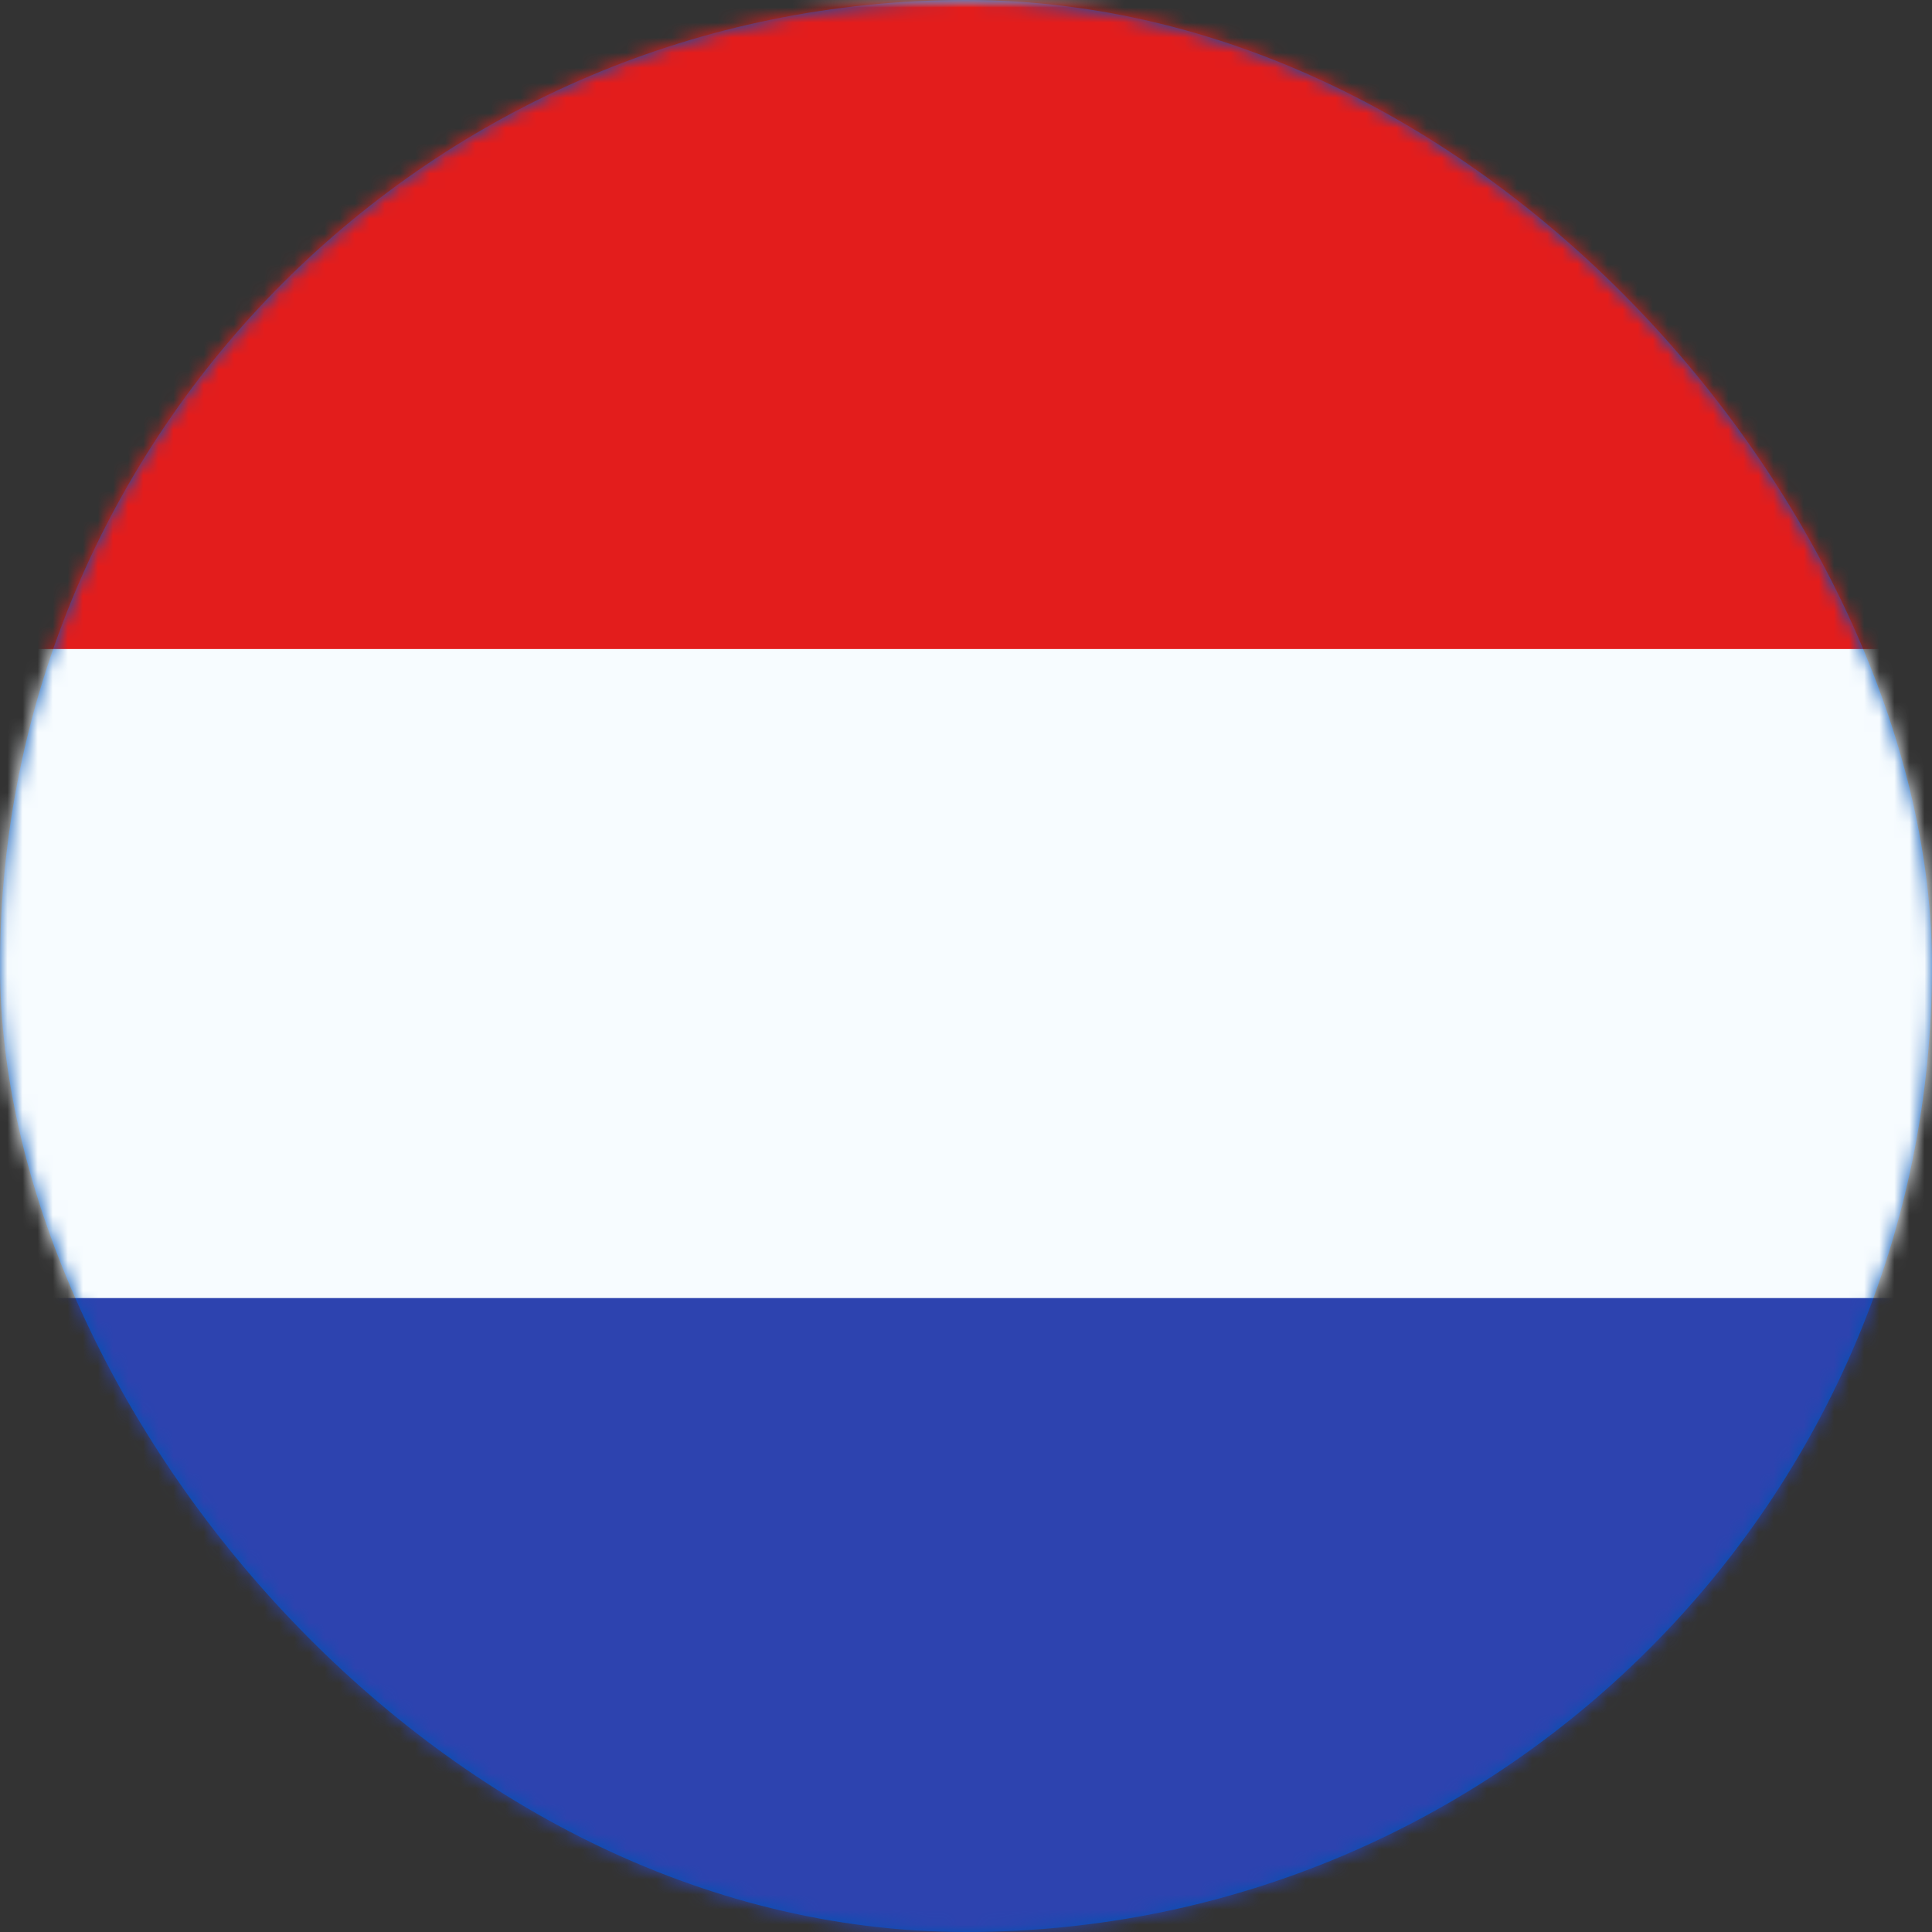 <?xml version="1.0" encoding="UTF-8"?><svg width="128px" height="128px" viewBox="0 0 128 128" version="1.1" xmlns="http://www.w3.org/2000/svg" xmlns:xlink="http://www.w3.org/1999/xlink"><rect x="0" y="0" width="128" height="128" fill="#333333" stroke="none"/><title>Artboard Copy 5</title><defs><rect id="path-1" x="0" y="0" width="128" height="128" rx="64"/><polygon id="path-3" points="0 0 0 129 172 129 172 0"/></defs><g id="Artboard-Copy-5" stroke="none" stroke-width="1" fill="none" fill-rule="evenodd"><g id="Group"><mask id="mask-2" fill="white"><use xlink:href="#path-1"/></mask><use id="Rectangle" fill="#0052B4" xlink:href="#path-1"/><g id="nl" mask="url(#mask-2)"><g transform="translate(-22, 0)"><rect id="Rectangle" fill="#FFFFFF" fill-rule="nonzero" x="0" y="0" width="172" height="129"/><polygon id="Path" fill="#F7FCFF" fill-rule="evenodd" points="0 0 0 129 172 129 172 0"/><g id="Clipped" stroke-width="1" fill="none" fill-rule="evenodd"><mask id="mask-4" fill="white"><use xlink:href="#path-3"/></mask><g id="Path"/><g id="Group" mask="url(#mask-4)"><polygon id="Path" fill="#E31D1C" points="0 0 0 43 172 43 172 0"/><polygon id="Path" fill="#2D43AF" points="0 86 0 129 172 129 172 86"/></g></g></g></g></g><g id="european-flag-svgrepo-com" transform="translate(20, 20)"/></g></svg>